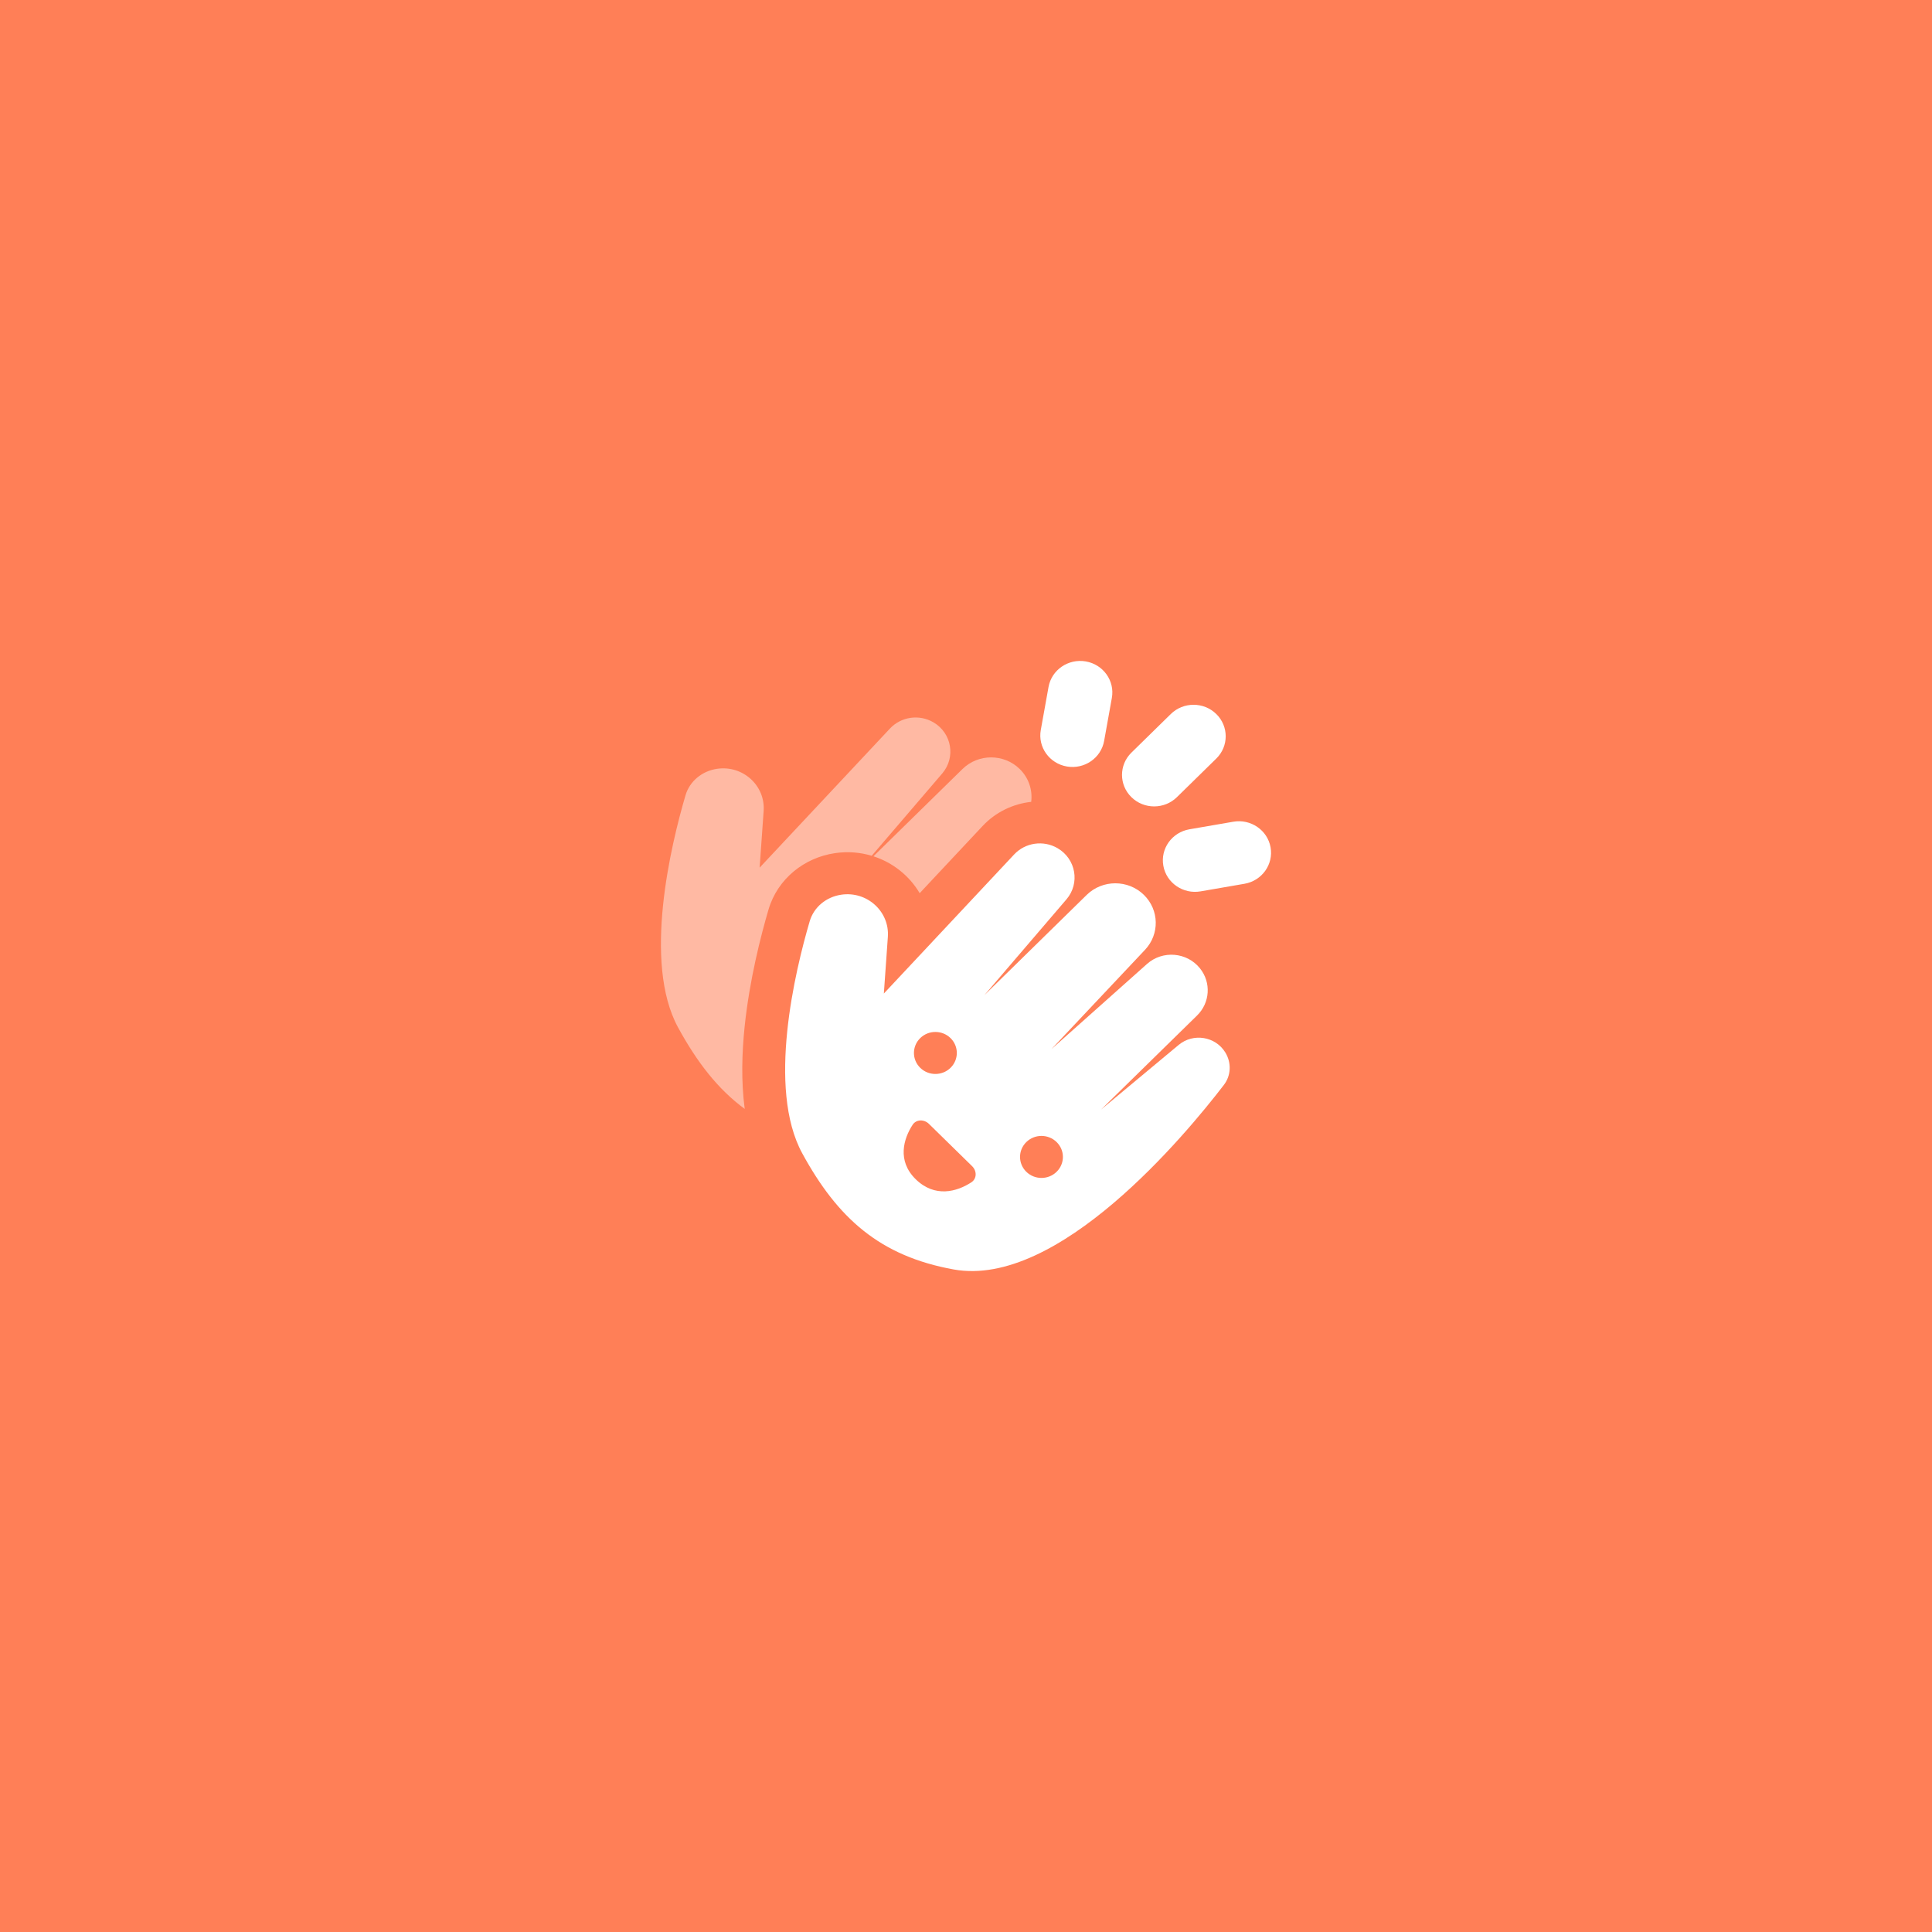 <?xml version="1.0" encoding="utf-8"?>
<svg xmlns="http://www.w3.org/2000/svg" fill="none" height="100%" overflow="visible" preserveAspectRatio="none" style="display: block;" viewBox="0 0 152 152" width="100%">
<g id="zo work">
<rect fill="#FF7F57" height="152" width="152"/>
<g id="Group 1">
<path d="M70.018 57.317C70.894 56.382 72.319 56.177 73.433 56.826C74.882 57.671 75.214 59.587 74.13 60.853L68.583 67.328C67.681 67.057 66.7 66.972 65.689 67.121C63.29 67.473 61.178 69.124 60.461 71.565C59.862 73.605 58.96 77.103 58.579 80.82C58.376 82.801 58.298 85.046 58.591 87.244C56.487 85.698 54.839 83.573 53.346 80.834C50.555 75.715 52.787 66.471 53.931 62.575C54.26 61.454 55.24 60.658 56.417 60.485C58.439 60.188 60.221 61.802 60.08 63.8L59.764 68.262L70.018 57.317ZM75.725 60.501C76.968 59.283 78.983 59.283 80.225 60.501C80.944 61.204 81.244 62.164 81.13 63.085C79.703 63.241 78.335 63.888 77.306 64.986L72.355 70.27C71.551 68.909 70.254 67.866 68.716 67.369L75.725 60.501Z" fill="#FFB9A3" id="Subtract"/>
<path d="M79.79 67.222C80.666 66.287 82.091 66.082 83.204 66.731C84.654 67.576 84.986 69.492 83.902 70.758L77.446 78.296L85.497 70.406C86.74 69.189 88.755 69.189 89.997 70.406C91.205 71.59 91.243 73.496 90.084 74.726L82.727 82.536L90.239 75.841C91.468 74.745 93.389 74.905 94.412 76.189C95.301 77.303 95.201 78.892 94.181 79.892L86.627 87.294L92.732 82.209C93.88 81.252 95.631 81.536 96.404 82.805C96.892 83.608 96.861 84.611 96.287 85.359C93.248 89.318 83.246 101.358 75.034 99.875C69.224 98.826 65.902 95.846 63.117 90.738C60.327 85.62 62.559 76.375 63.703 72.48C64.032 71.359 65.012 70.562 66.189 70.39C68.211 70.093 69.993 71.707 69.852 73.706L69.537 78.167L79.79 67.222ZM73.084 88.421C72.706 88.05 72.087 88.052 71.799 88.494C71.094 89.579 70.556 91.318 72.041 92.774C73.552 94.254 75.287 93.757 76.417 93.022C76.864 92.731 76.861 92.122 76.483 91.751L73.084 88.421ZM83.13 89.853C82.472 89.207 81.404 89.207 80.745 89.853C80.087 90.498 80.087 91.544 80.745 92.19C81.404 92.835 82.472 92.835 83.13 92.19C83.789 91.544 83.789 90.498 83.13 89.853ZM74.784 81.673C74.125 81.028 73.057 81.028 72.399 81.673C71.74 82.318 71.74 83.365 72.399 84.01C73.057 84.655 74.125 84.655 74.784 84.01C75.442 83.365 75.442 82.318 74.784 81.673ZM97.031 64.649C98.406 64.411 99.719 65.311 99.961 66.659C100.204 68.007 99.285 69.294 97.909 69.531L94.456 70.128C93.081 70.366 91.768 69.466 91.526 68.117C91.283 66.769 92.202 65.483 93.578 65.245L97.031 64.649ZM92.114 56.175C93.101 55.207 94.703 55.207 95.691 56.175C96.679 57.143 96.679 58.713 95.691 59.681L92.592 62.718C91.604 63.686 90.003 63.686 89.015 62.718C88.027 61.75 88.027 60.18 89.015 59.212L92.114 56.175ZM82.493 54.048C82.736 52.7 84.048 51.8 85.423 52.037C86.799 52.275 87.718 53.561 87.475 54.909L86.867 58.293C86.624 59.641 85.312 60.542 83.936 60.304C82.56 60.066 81.641 58.78 81.884 57.432L82.493 54.048Z" fill="white" id="Union"/>
</g>
</g>
</svg>